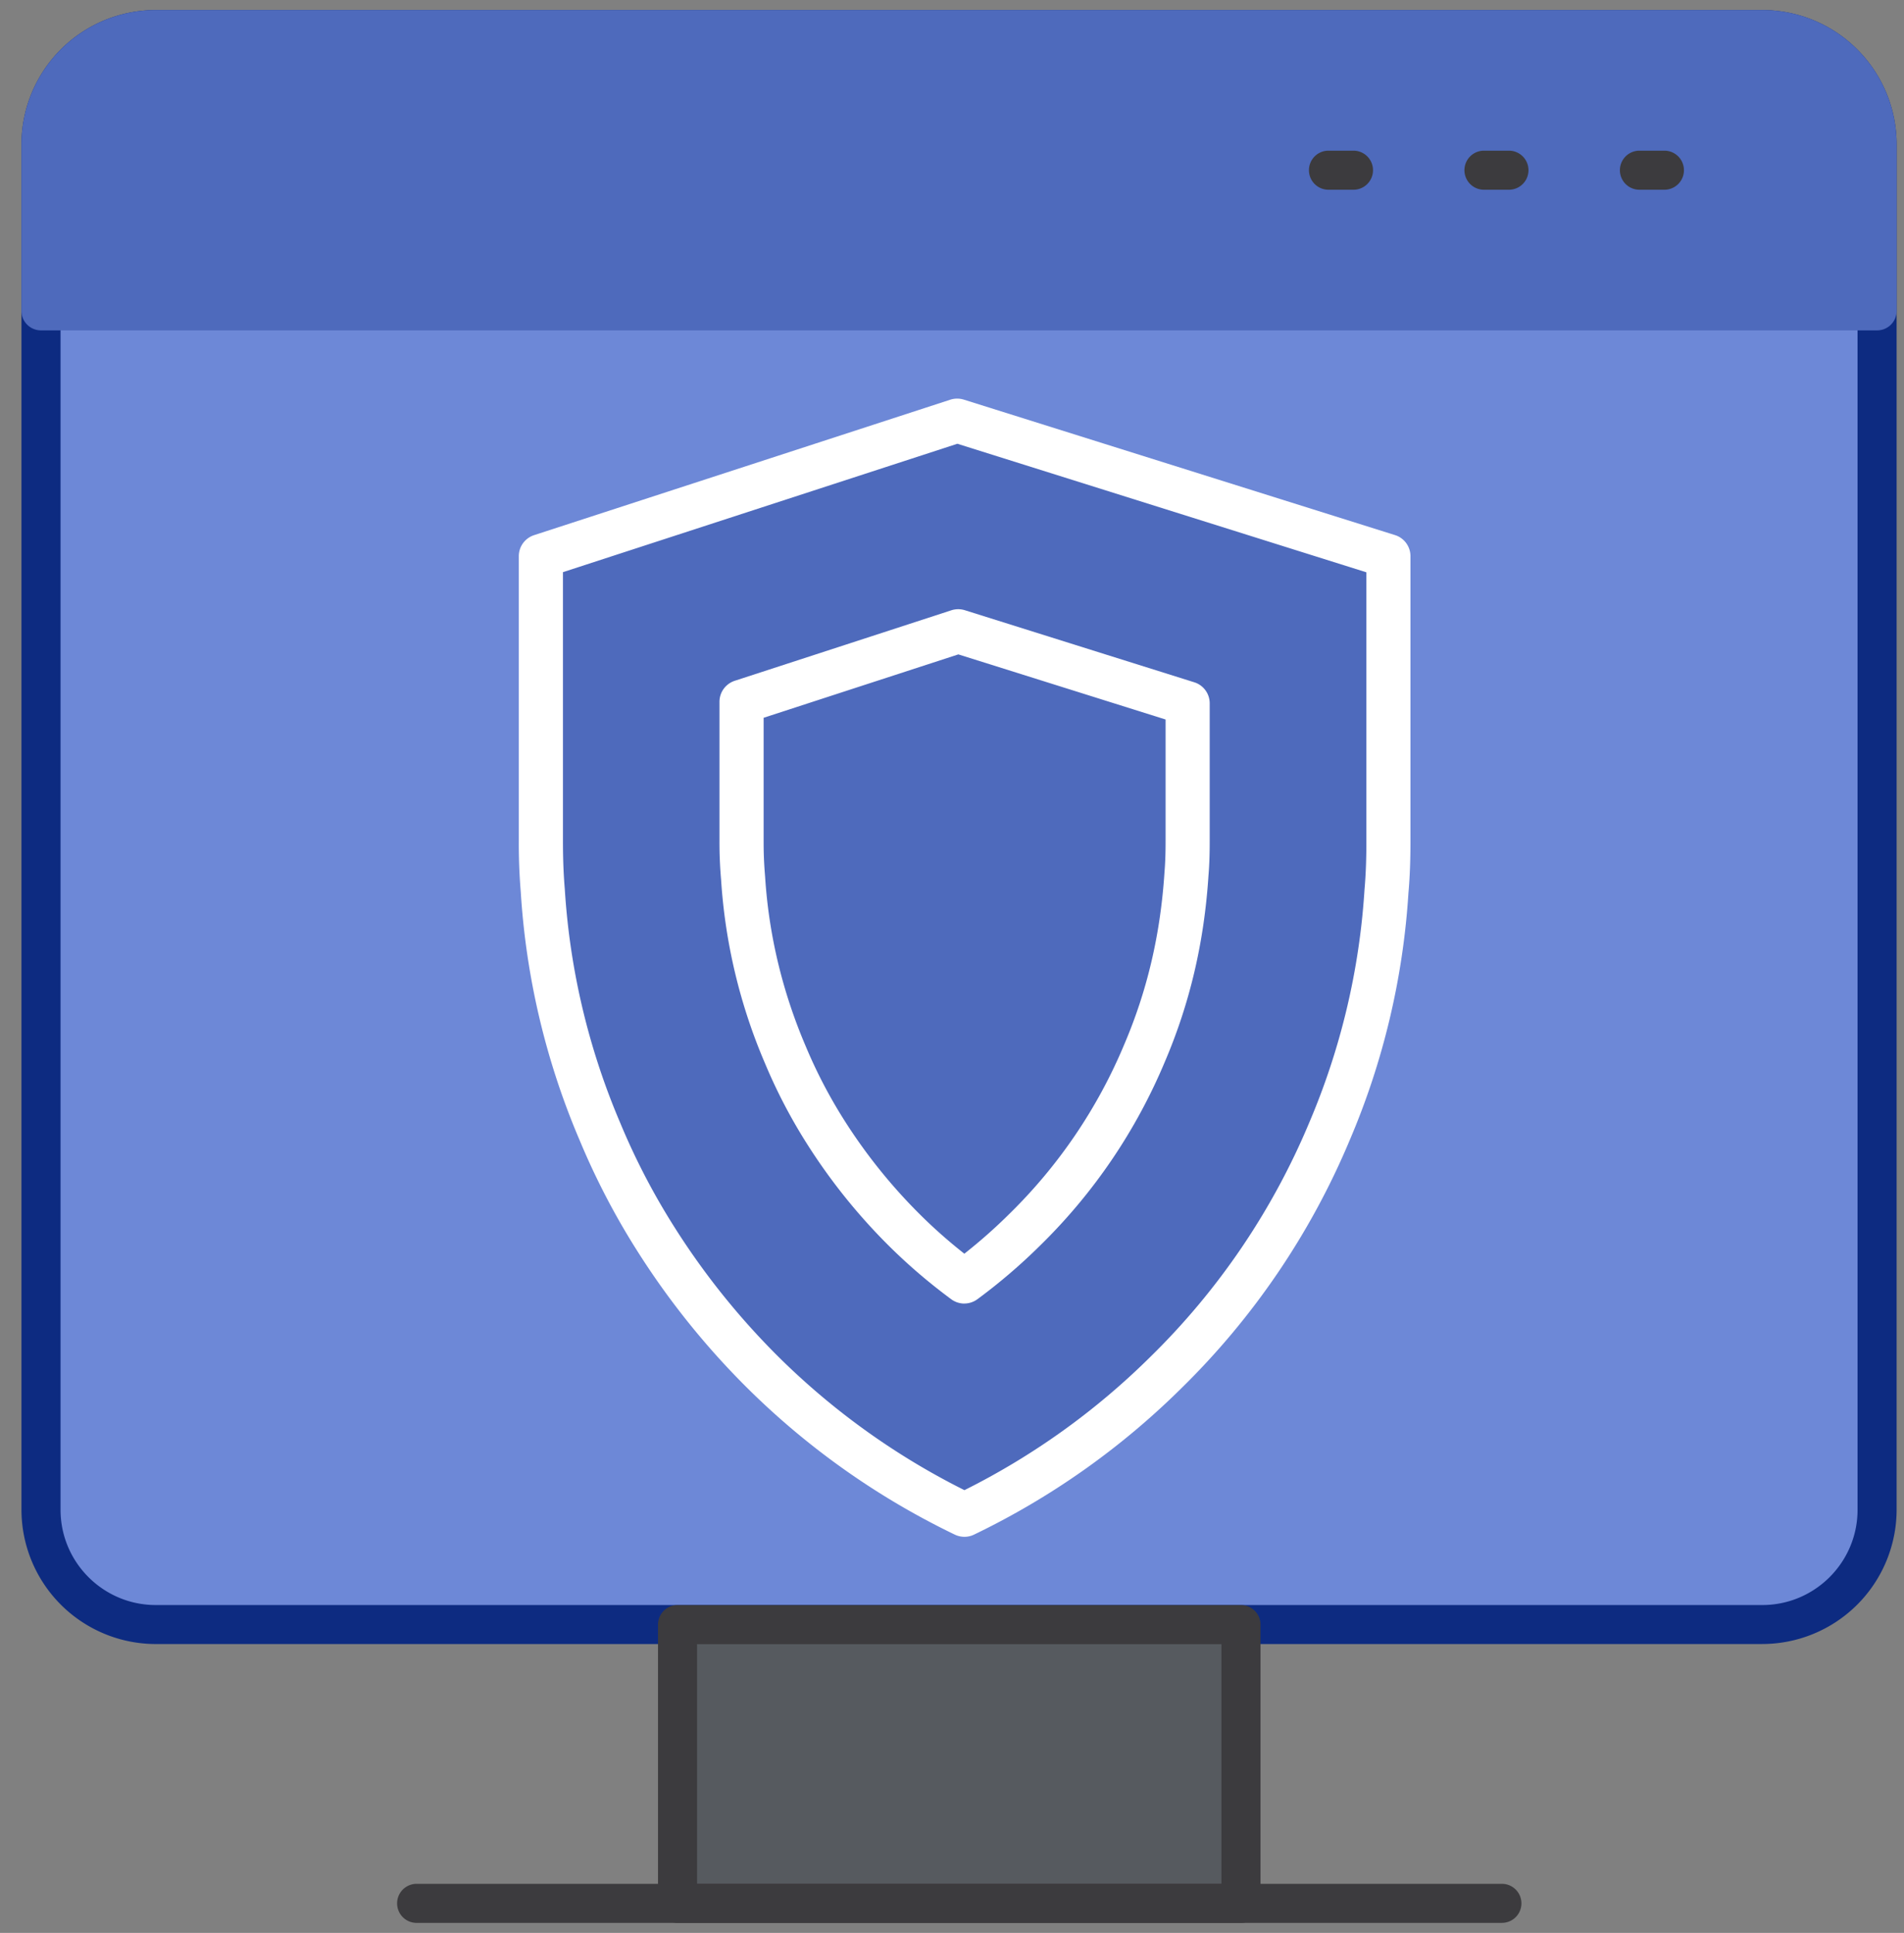 <svg width="66" height="67" fill="none" xmlns="http://www.w3.org/2000/svg"><rect width="100%" height="100%" fill="#808080" stroke="none"/><path d="M61.09 1.025H5.4a3.977 3.977 0 00-3.978 3.976v47.334a3.977 3.977 0 003.977 3.975H61.09a3.977 3.977 0 003.978-3.975V5a3.977 3.977 0 00-3.978-3.976z" fill="#6D88D7"/><path d="M61.089 56.987H5.399a4.66 4.66 0 01-4.655-4.653V5A4.66 4.66 0 015.4.348h55.69A4.66 4.66 0 0165.744 5v47.333a4.66 4.66 0 01-4.655 4.653zM5.399 1.702c-1.82 0-3.3 1.48-3.3 3.3v47.333c0 1.82 1.48 3.3 3.3 3.3h55.69c1.82 0 3.301-1.48 3.301-3.3V5c0-1.82-1.48-3.3-3.301-3.3H5.399z" fill="#0D2B81"/><path d="M65.067 10.776V5a3.988 3.988 0 00-3.977-3.976H5.4A3.988 3.988 0 001.422 5v5.775h63.645z" fill="#4E6ABC"/><path d="M65.067 11.452H1.421a.676.676 0 01-.677-.677V5A4.66 4.66 0 015.4.348h55.69A4.66 4.66 0 0165.744 5v5.775a.676.676 0 01-.677.677zM2.098 10.098H64.39V5a3.302 3.302 0 00-3.301-3.298H5.399c-1.82 0-3.3 1.48-3.3 3.298v5.098z" fill="#4E6ABC"/><path d="M43.018 56.315H23.487v9.662h19.531v-9.663z" fill="#565A5F"/><path d="M43.017 66.652H23.486a.676.676 0 01-.677-.676v-9.662c0-.374.302-.677.677-.677h19.53c.375 0 .678.303.678.677v9.662a.676.676 0 01-.677.676zM24.163 65.3H42.34v-8.31H24.163v8.31z" fill="#3C3B3E"/><path d="M52.062 66.653h-37.62a.676.676 0 110-1.354h37.62a.676.676 0 110 1.353z" fill="#3C3B3E"/><path d="M48.128 19.276v9.878c0 .583-.017 1.166-.067 1.731a25.264 25.264 0 01-1.983 8.345 25.583 25.583 0 01-5.682 8.36 25.93 25.93 0 01-6.965 4.914 25.933 25.933 0 01-6.966-4.913 26.373 26.373 0 01-3.732-4.647A24.527 24.527 0 0120.8 39.23a25.27 25.27 0 01-1.983-8.345c-.05-.566-.067-1.15-.067-1.732v-9.877l14.431-4.697 14.948 4.697h-.001z" fill="#4E6ABC"/><path d="M33.43 53.27a.772.772 0 01-.333-.076 26.604 26.604 0 01-7.17-5.059 27.153 27.153 0 01-3.841-4.78 25.307 25.307 0 01-1.993-3.83 25.97 25.97 0 01-2.04-8.591 20.067 20.067 0 01-.069-1.78v-9.877c0-.33.213-.623.529-.727l14.43-4.696a.776.776 0 01.466-.002l14.948 4.696c.319.1.535.396.535.73v9.877c0 .604-.017 1.211-.07 1.798a25.949 25.949 0 01-2.04 8.578 26.228 26.228 0 01-5.85 8.608 26.62 26.62 0 01-7.168 5.055.758.758 0 01-.333.076h-.001zM19.514 19.832v9.322c0 .561.017 1.12.064 1.665a24.52 24.52 0 001.925 8.112 23.74 23.74 0 001.876 3.606 25.656 25.656 0 003.625 4.513 25.087 25.087 0 006.427 4.603 25.074 25.074 0 006.427-4.603 24.682 24.682 0 005.516-8.115 24.509 24.509 0 001.925-8.097c.05-.563.065-1.123.065-1.684v-9.316l-14.178-4.456-13.67 4.45h-.002z" fill="#fff"/><path d="M33.428 44.42a18.58 18.58 0 01-2.064-1.766 19.477 19.477 0 01-2.757-3.433 17.651 17.651 0 01-1.385-2.66 18.42 18.42 0 01-1.463-6.112 14.384 14.384 0 01-.053-1.296v-4.828l7.509-2.444 7.953 2.498v4.774c0 .378-.008.757-.04 1.125-.145 2.257-.629 4.295-1.452 6.22a18.541 18.541 0 01-4.15 6.123 19.1 19.1 0 01-2.098 1.798v.001z" fill="#4E6ABC"/><path d="M33.428 45.185c-.16 0-.32-.05-.455-.15a19.532 19.532 0 01-2.148-1.838 20.278 20.278 0 01-2.864-3.568 18.554 18.554 0 01-1.445-2.775 19.266 19.266 0 01-1.52-6.358 14.75 14.75 0 01-.056-1.343v-4.828c0-.33.213-.623.529-.727l7.51-2.444a.777.777 0 01.466-.002l7.953 2.498c.32.1.535.396.535.73v4.772c0 .4-.009.8-.042 1.19-.148 2.307-.643 4.424-1.51 6.456a19.359 19.359 0 01-4.32 6.369 19.75 19.75 0 01-2.18 1.867.765.765 0 01-.453.15zM26.47 24.88v4.272c0 .359.008.72.051 1.23.128 2.02.6 3.99 1.405 5.876.37.886.815 1.742 1.327 2.552a18.759 18.759 0 002.649 3.299c.478.475.99.926 1.526 1.348.544-.429 1.067-.89 1.56-1.38a17.825 17.825 0 003.984-5.876c.8-1.875 1.256-3.827 1.394-5.974.03-.361.038-.719.038-1.075V24.94l-7.184-2.257-6.749 2.197z" fill="#fff"/><path d="M57.695 6.577h-.866a.676.676 0 110-1.354h.866a.676.676 0 110 1.354zm-5.389 0h-.866a.676.676 0 110-1.354h.866a.676.676 0 110 1.354zm-5.389 0h-.867a.676.676 0 110-1.354h.867a.676.676 0 110 1.354z" fill="#3C3B3E"/></svg>